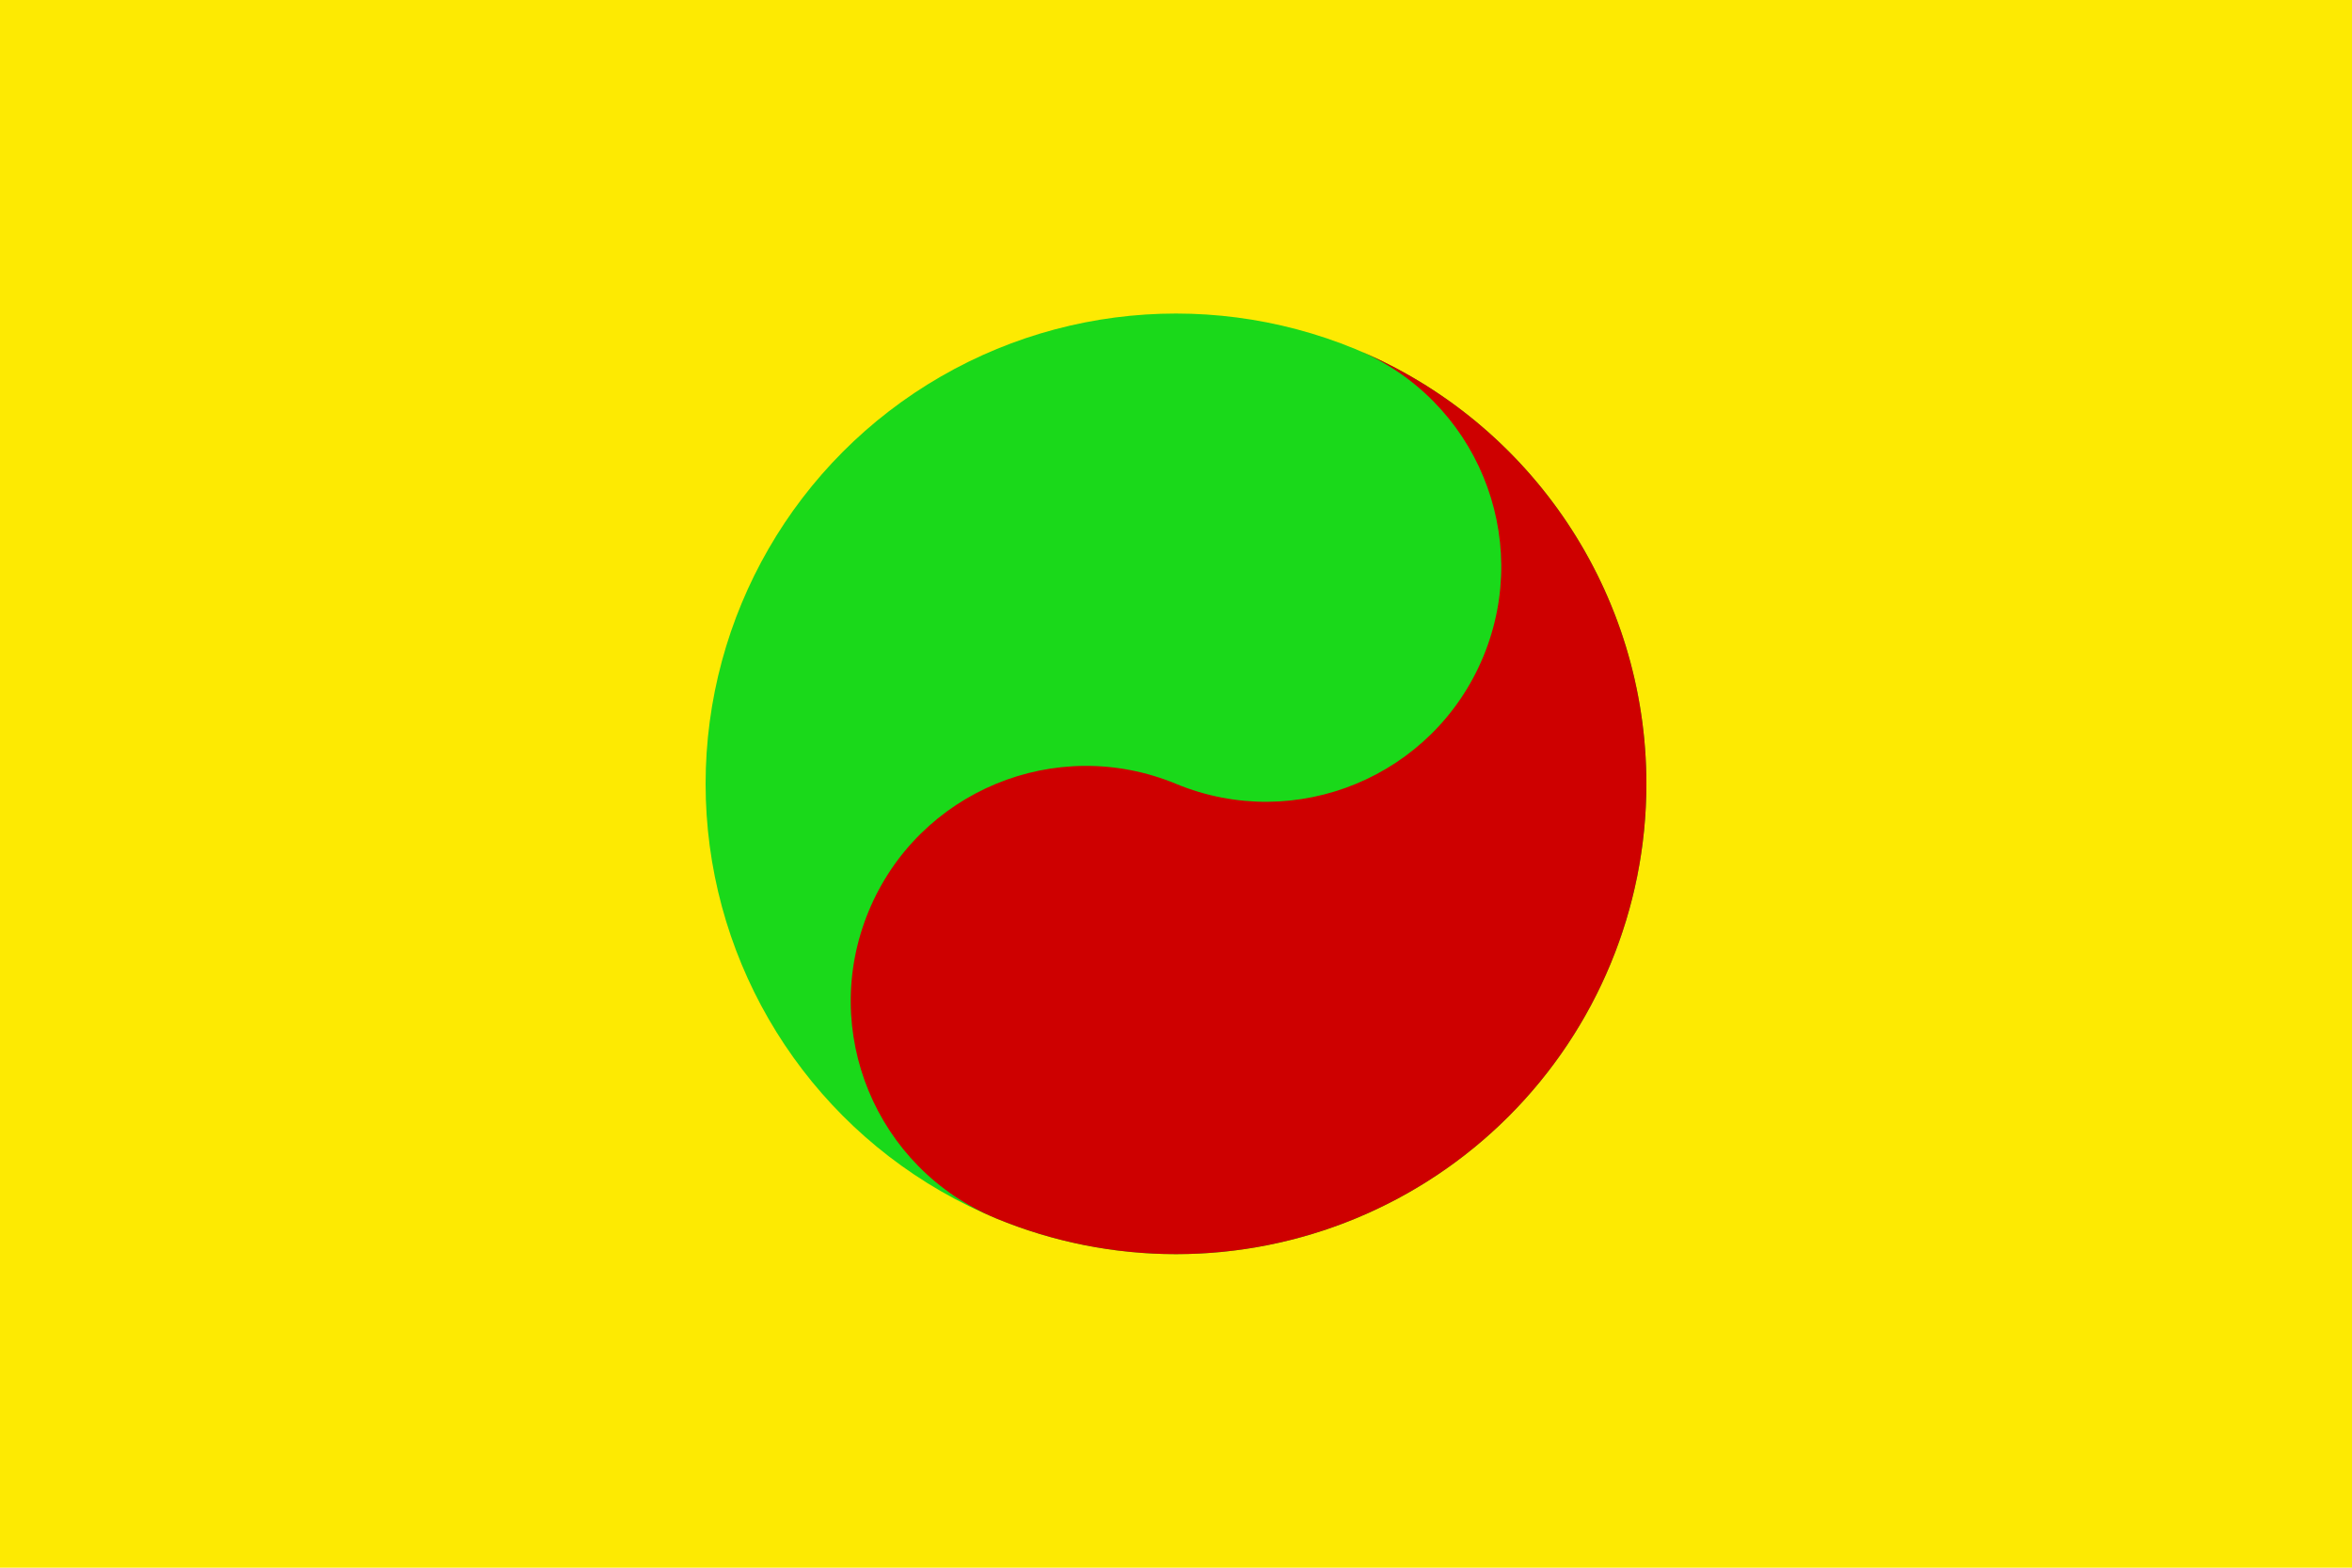 <?xml version="1.0" encoding="UTF-8" standalone="no"?>
<!-- Created with Inkscape (http://www.inkscape.org/) -->

<svg
   width="900"
   height="600"
   viewBox="0 0 900 600"
   version="1.1"
   id="svg1"
   xml:space="preserve"
   xmlns="http://www.w3.org/2000/svg"
   xmlns:svg="http://www.w3.org/2000/svg"><defs
     id="defs1"><pattern
       id="EMFhbasepattern"
       patternUnits="userSpaceOnUse"
       width="6"
       height="6"
       x="0"
       y="0" /></defs><g
     id="layer1"><rect
       style="opacity:1;fill:#fdea02"
       id="rect1"
       width="900"
       height="600"
       x="0"
       y="0" /><circle
       style="opacity:1;fill:#1ad91a"
       id="path5"
       cx="450"
       cy="300"
       r="180" /><path
       id="path4"
       style="opacity:1;fill:#ce0000"
       d="m 630,300 c 0,47.739 -18.964,93.523 -52.721,127.279 C 543.523,461.036 497.739,480 450,480 c -23.638,0 -47.044,-4.656 -68.883,-13.702 -45.922,-19.022 -67.729,-71.669 -48.708,-117.591 19.022,-45.922 71.669,-67.729 117.591,-48.708 45.922,19.022 98.569,-2.786 117.591,-48.708 19.022,-45.922 -2.786,-98.569 -48.708,-117.591 C 586.144,161.562 630,227.197 630,300 Z" /></g></svg>
